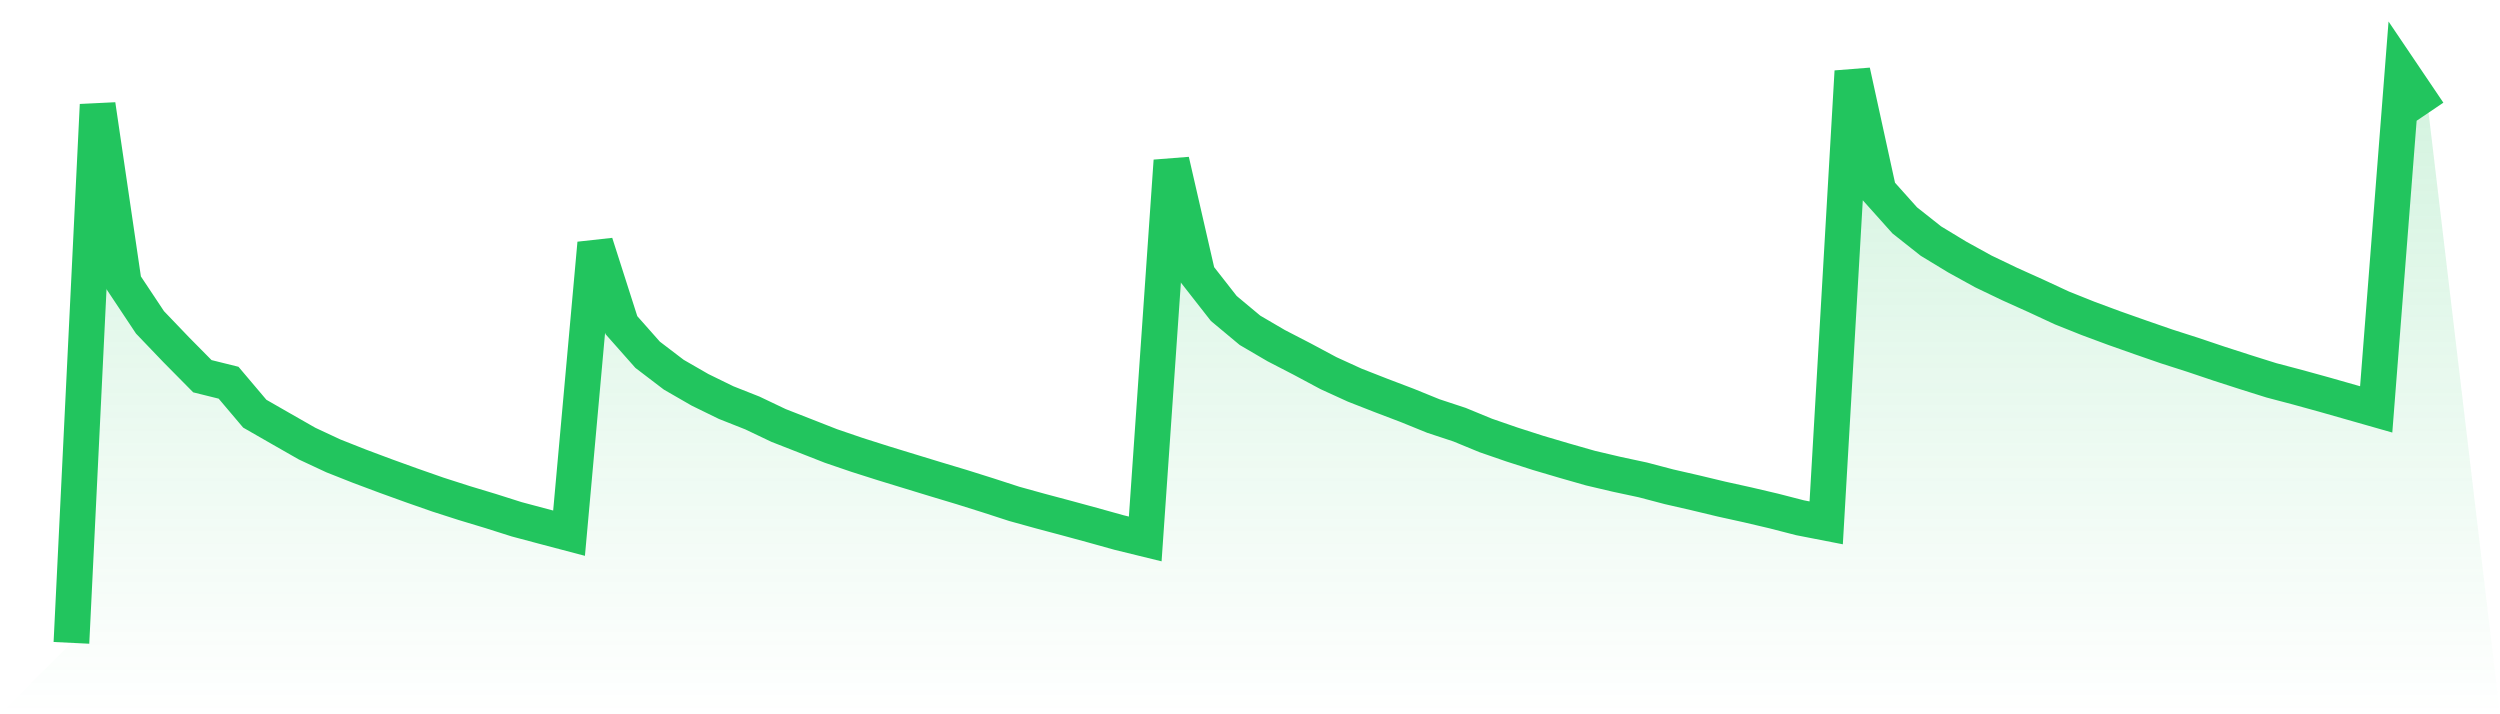 <svg viewBox="0 0 140 40" xmlns="http://www.w3.org/2000/svg">
<defs>
<linearGradient id="gradient" x1="0" x2="0" y1="0" y2="1">
<stop offset="0%" stop-color="#22c55e" stop-opacity="0.2"/>
<stop offset="100%" stop-color="#22c55e" stop-opacity="0"/>
</linearGradient>
</defs>
<path d="M4,36 L4,36 L5.467,5.87 L6.933,15.846 L8.4,18.053 L9.867,19.585 L11.333,21.068 L12.8,21.432 L14.267,23.166 L15.733,24.007 L17.2,24.844 L18.667,25.529 L20.133,26.109 L21.6,26.658 L23.067,27.188 L24.533,27.701 L26,28.172 L27.467,28.615 L28.933,29.08 L30.4,29.471 L31.867,29.858 L33.333,13.624 L34.8,18.21 L36.267,19.867 L37.733,20.985 L39.2,21.83 L40.667,22.547 L42.133,23.127 L43.6,23.826 L45.067,24.4 L46.533,24.975 L48,25.476 L49.467,25.942 L50.933,26.391 L52.4,26.839 L53.867,27.28 L55.333,27.741 L56.8,28.217 L58.267,28.623 L59.733,29.014 L61.2,29.413 L62.667,29.822 L64.133,30.181 L65.6,9.006 L67.067,15.401 L68.533,17.275 L70,18.498 L71.467,19.356 L72.933,20.114 L74.4,20.899 L75.867,21.569 L77.333,22.143 L78.8,22.701 L80.267,23.297 L81.733,23.781 L83.2,24.385 L84.667,24.892 L86.133,25.363 L87.6,25.796 L89.067,26.215 L90.533,26.56 L92,26.874 L93.467,27.26 L94.933,27.596 L96.4,27.948 L97.867,28.272 L99.333,28.616 L100.8,28.994 L102.267,29.28 L103.733,4 L105.2,10.703 L106.667,12.342 L108.133,13.501 L109.6,14.391 L111.067,15.2 L112.533,15.903 L114,16.564 L115.467,17.245 L116.933,17.831 L118.4,18.375 L119.867,18.893 L121.333,19.401 L122.8,19.871 L124.267,20.365 L125.733,20.838 L127.2,21.299 L128.667,21.686 L130.133,22.09 L131.6,22.508 L133.067,22.926 L134.533,4.138 L136,6.31 L140,40 L0,40 z" fill="url(#gradient)"/>
<path d="M4,36 L4,36 L5.467,5.87 L6.933,15.846 L8.4,18.053 L9.867,19.585 L11.333,21.068 L12.8,21.432 L14.267,23.166 L15.733,24.007 L17.2,24.844 L18.667,25.529 L20.133,26.109 L21.6,26.658 L23.067,27.188 L24.533,27.701 L26,28.172 L27.467,28.615 L28.933,29.08 L30.4,29.471 L31.867,29.858 L33.333,13.624 L34.8,18.21 L36.267,19.867 L37.733,20.985 L39.2,21.83 L40.667,22.547 L42.133,23.127 L43.6,23.826 L45.067,24.4 L46.533,24.975 L48,25.476 L49.467,25.942 L50.933,26.391 L52.4,26.839 L53.867,27.28 L55.333,27.741 L56.8,28.217 L58.267,28.623 L59.733,29.014 L61.2,29.413 L62.667,29.822 L64.133,30.181 L65.6,9.006 L67.067,15.401 L68.533,17.275 L70,18.498 L71.467,19.356 L72.933,20.114 L74.4,20.899 L75.867,21.569 L77.333,22.143 L78.8,22.701 L80.267,23.297 L81.733,23.781 L83.2,24.385 L84.667,24.892 L86.133,25.363 L87.6,25.796 L89.067,26.215 L90.533,26.56 L92,26.874 L93.467,27.26 L94.933,27.596 L96.4,27.948 L97.867,28.272 L99.333,28.616 L100.8,28.994 L102.267,29.28 L103.733,4 L105.2,10.703 L106.667,12.342 L108.133,13.501 L109.6,14.391 L111.067,15.2 L112.533,15.903 L114,16.564 L115.467,17.245 L116.933,17.831 L118.4,18.375 L119.867,18.893 L121.333,19.401 L122.8,19.871 L124.267,20.365 L125.733,20.838 L127.2,21.299 L128.667,21.686 L130.133,22.09 L131.6,22.508 L133.067,22.926 L134.533,4.138 L136,6.31" fill="none" stroke="#22c55e" stroke-width="2"/>
</svg>